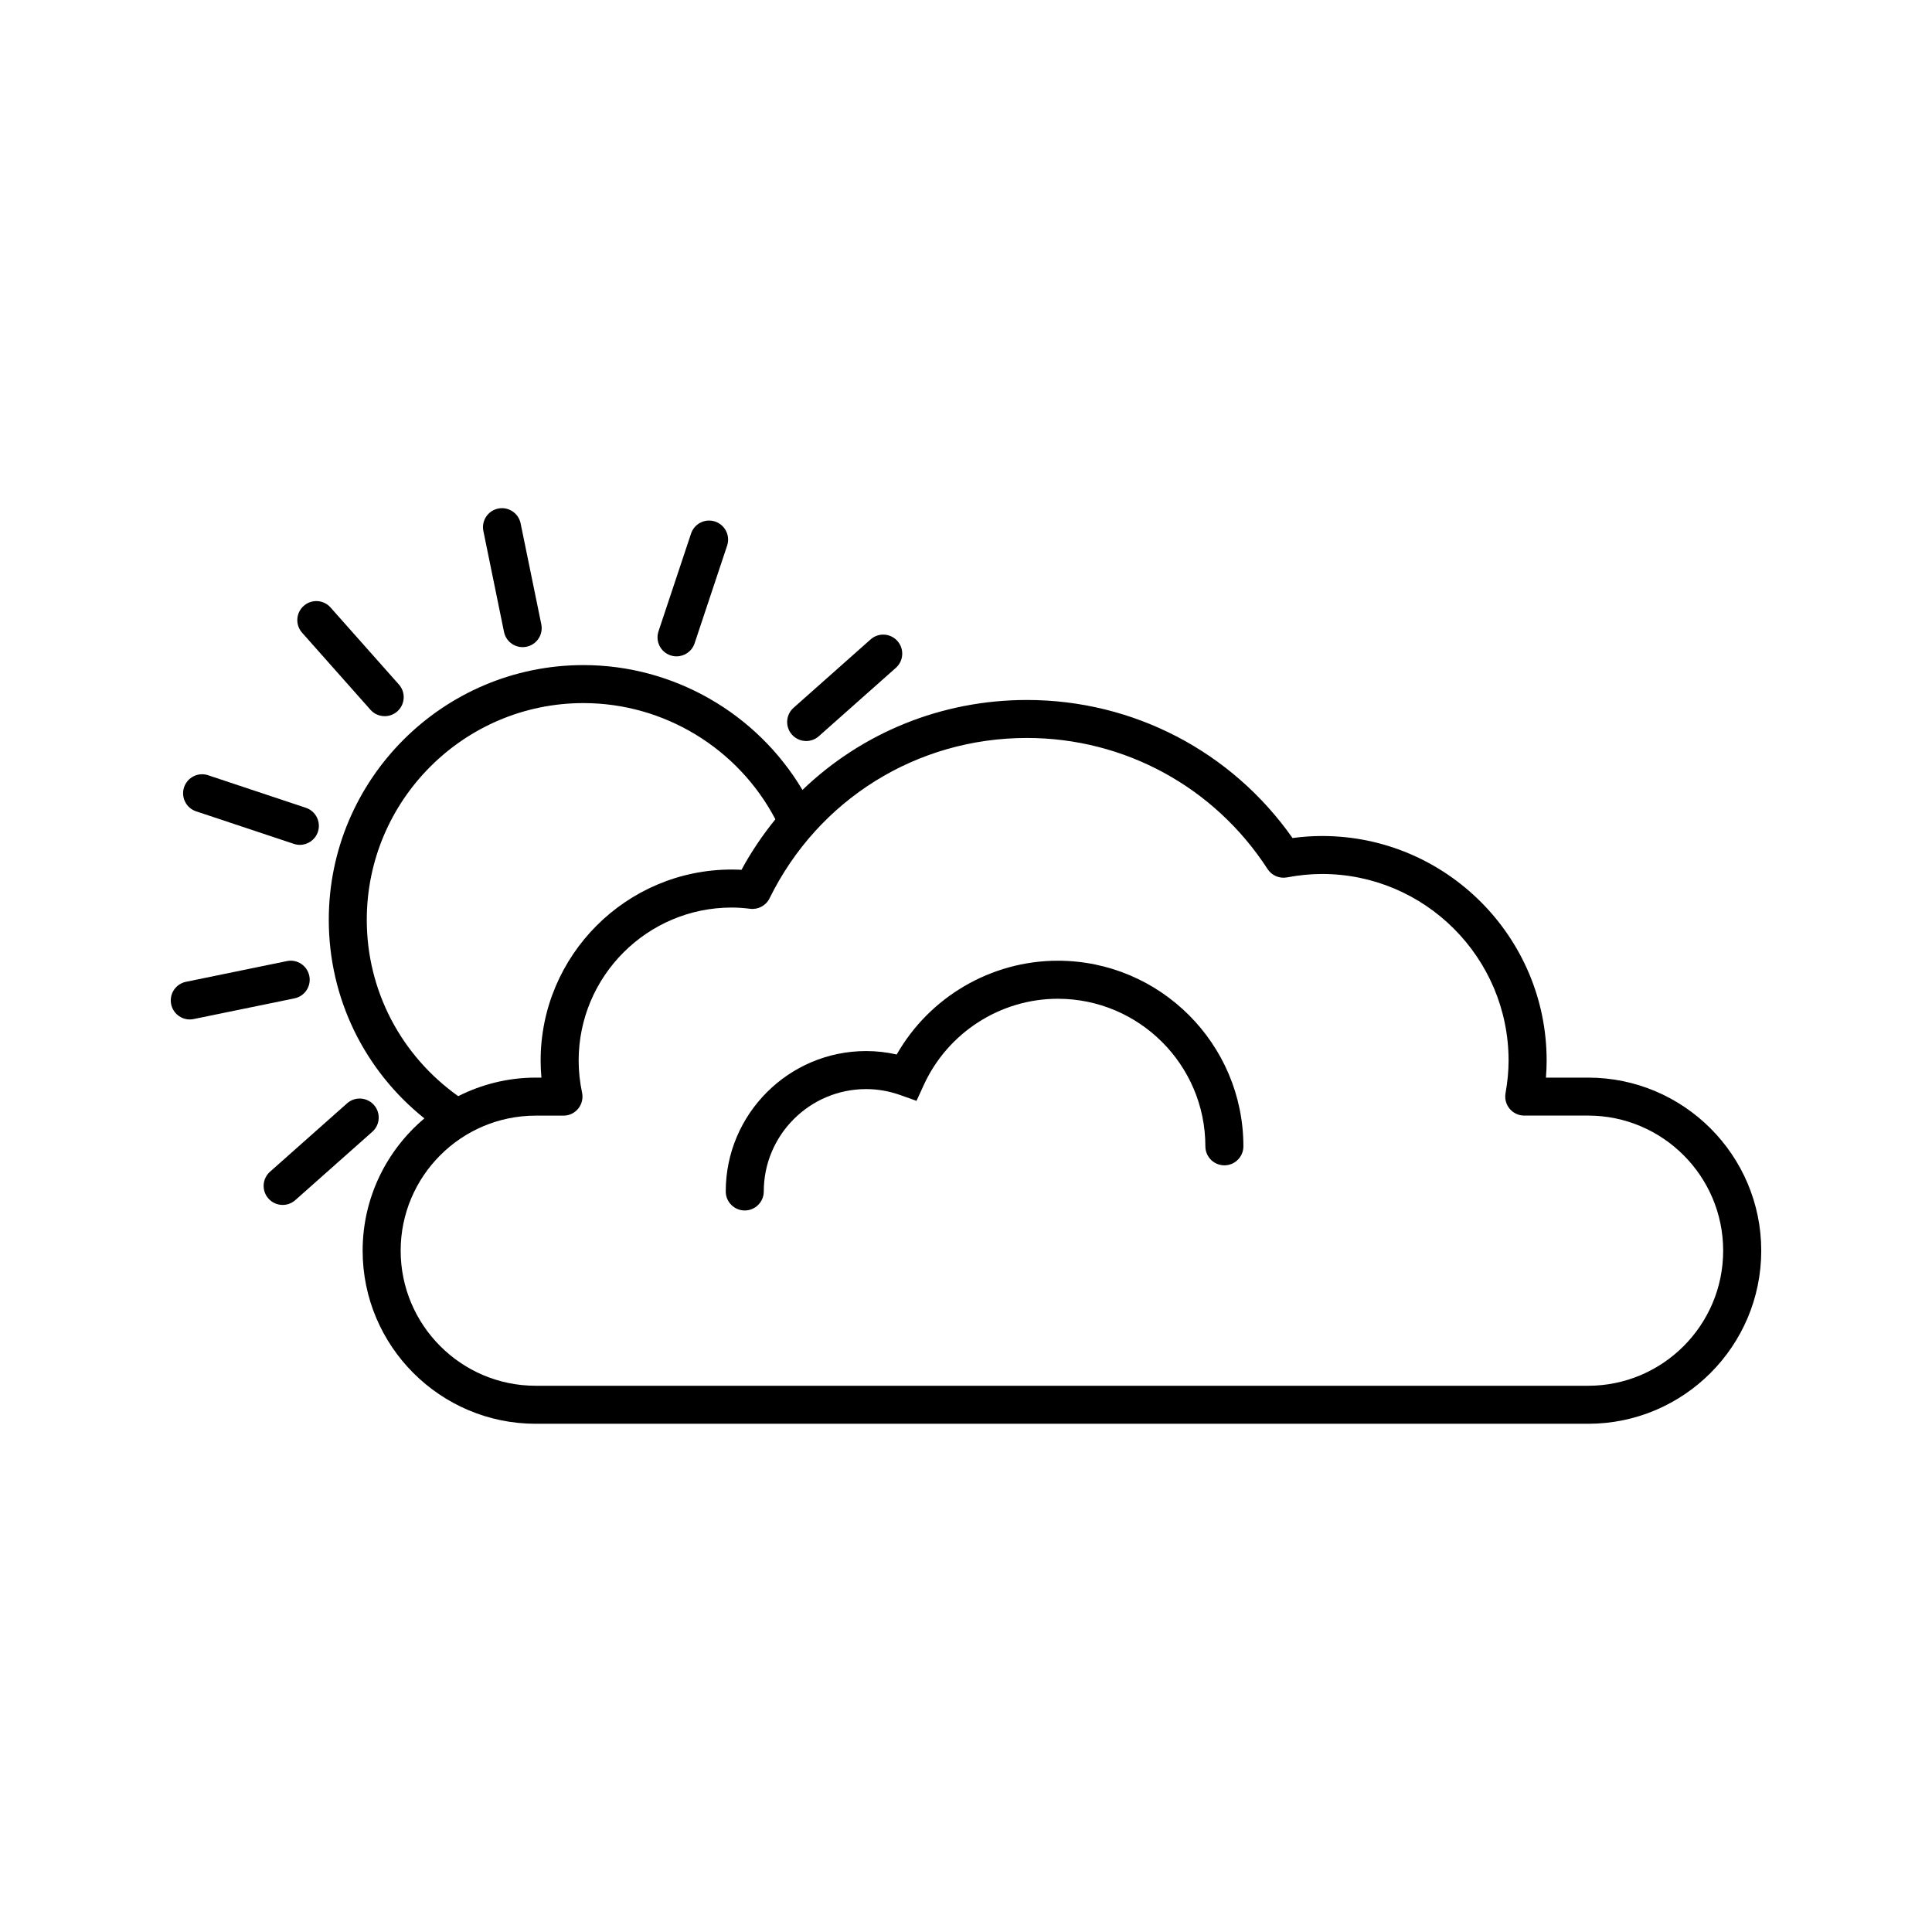 <?xml version="1.0" encoding="UTF-8"?>
<!-- Uploaded to: SVG Repo, www.svgrepo.com, Generator: SVG Repo Mixer Tools -->
<svg fill="#000000" width="800px" height="800px" version="1.1" viewBox="144 144 512 512" xmlns="http://www.w3.org/2000/svg">
 <g>
  <path d="m564.88 429.58h-11.191c0.121-1.531 0.188-3.027 0.188-4.508 0-32.824-26.703-59.523-59.516-59.523-2.555 0-5.176 0.18-7.828 0.539-16.141-22.973-42.215-36.586-70.391-36.586-22.715 0-43.777 8.75-59.484 23.84-12.066-20.293-34.102-33.086-58.027-33.086-37.223 0-67.5 30.285-67.5 67.5 0 20.707 9.387 39.871 25.336 52.629-9.992 8.418-16.363 21.004-16.363 35.059 0 25.297 20.574 45.871 45.867 45.871h278.91c25.297 0 45.867-20.582 45.867-45.871 0-25.289-20.574-45.863-45.867-45.863zm-323.68-41.828c0-31.664 25.762-57.426 57.426-57.426 21.383 0 40.996 11.996 50.859 30.793-3.356 4.133-6.383 8.59-8.984 13.391-0.887-0.051-1.75-0.074-2.59-0.074-27.922 0-50.637 22.715-50.637 50.637 0 1.496 0.07 3.004 0.207 4.508h-1.512c-7.387 0-14.344 1.793-20.531 4.914-15.18-10.789-24.238-28.004-24.238-46.742zm323.68 123.49h-278.91c-19.734 0-35.789-16.062-35.789-35.797s16.055-35.789 35.789-35.789h7.359c1.523 0 2.957-0.684 3.914-1.867 0.953-1.18 1.328-2.731 1.012-4.219-0.598-2.832-0.906-5.688-0.906-8.5 0-22.363 18.191-40.562 40.562-40.562 1.5 0 3.102 0.105 4.898 0.328 2.133 0.262 4.191-0.852 5.133-2.777 12.891-26.207 39.023-42.492 68.195-42.492 25.855 0 49.695 12.988 63.781 34.738 1.113 1.719 3.164 2.59 5.164 2.211 3.164-0.598 6.281-0.902 9.27-0.902 27.262 0 49.438 22.184 49.438 49.449 0 2.742-0.266 5.57-0.812 8.676-0.258 1.465 0.145 2.973 1.109 4.106 0.953 1.145 2.367 1.797 3.859 1.797h16.922c19.734 0 35.789 16.055 35.789 35.789 0.012 19.758-16.043 35.812-35.777 35.812z"/>
  <path d="m424.33 398.6c-17.688 0-34.008 9.621-42.691 24.852-2.672-0.605-5.379-0.91-8.102-0.91-20.516 0-37.207 16.691-37.207 37.207 0 2.785 2.258 5.039 5.039 5.039s5.039-2.254 5.039-5.039c0-14.957 12.172-27.129 27.129-27.129 3.031 0 6.062 0.523 9.008 1.57l4.344 1.543 1.918-4.191c6.359-13.887 20.305-22.859 35.527-22.859 21.559 0 39.102 17.539 39.102 39.102 0 2.785 2.254 5.039 5.039 5.039s5.039-2.254 5.039-5.039c-0.008-27.121-22.07-49.184-49.184-49.184z"/>
  <path d="m277.57 311.47c0.488 2.387 2.586 4.027 4.934 4.027 0.332 0 0.676-0.031 1.02-0.105 2.727-0.559 4.484-3.219 3.926-5.945l-5.481-26.746c-0.555-2.731-3.234-4.488-5.945-3.926-2.727 0.559-4.484 3.219-3.926 5.945z"/>
  <path d="m321.7 317.68c0.527 0.176 1.062 0.262 1.594 0.262 2.109 0 4.074-1.34 4.781-3.449l8.625-25.906c0.875-2.641-0.551-5.492-3.188-6.375-2.656-0.883-5.492 0.551-6.375 3.188l-8.625 25.906c-0.883 2.644 0.547 5.496 3.188 6.375z"/>
  <path d="m357.65 340.38c1.188 0 2.383-0.418 3.34-1.27l20.418-18.121c2.082-1.848 2.273-5.031 0.422-7.113-1.848-2.086-5.031-2.277-7.113-0.422l-20.418 18.121c-2.082 1.848-2.273 5.031-0.422 7.113 1 1.117 2.379 1.691 3.773 1.691z"/>
  <path d="m243.09 436.82c-1.855-2.082-5.031-2.273-7.113-0.422l-20.414 18.117c-2.082 1.844-2.273 5.031-0.422 7.113 0.996 1.125 2.379 1.691 3.773 1.691 1.188 0 2.383-0.418 3.34-1.27l20.414-18.117c2.082-1.848 2.273-5.031 0.422-7.113z"/>
  <path d="m225.97 402.62c-0.559-2.727-3.234-4.492-5.945-3.918l-26.746 5.488c-2.727 0.559-4.481 3.223-3.918 5.949 0.488 2.383 2.59 4.027 4.934 4.027 0.332 0 0.676-0.035 1.02-0.105l26.746-5.488c2.715-0.57 4.469-3.231 3.91-5.953z"/>
  <path d="m195.97 359.01 25.902 8.625c0.527 0.176 1.062 0.262 1.594 0.262 2.109 0 4.074-1.34 4.781-3.449 0.875-2.641-0.551-5.492-3.188-6.375l-25.902-8.625c-2.648-0.887-5.492 0.555-6.375 3.188-0.879 2.644 0.547 5.496 3.188 6.375z"/>
  <path d="m242.18 332.1c0.996 1.125 2.379 1.691 3.773 1.691 1.188 0 2.383-0.418 3.34-1.27 2.082-1.848 2.273-5.031 0.422-7.113l-18.117-20.418c-1.844-2.082-5.031-2.277-7.113-0.422-2.082 1.848-2.273 5.031-0.422 7.113z"/>
 </g>
</svg>